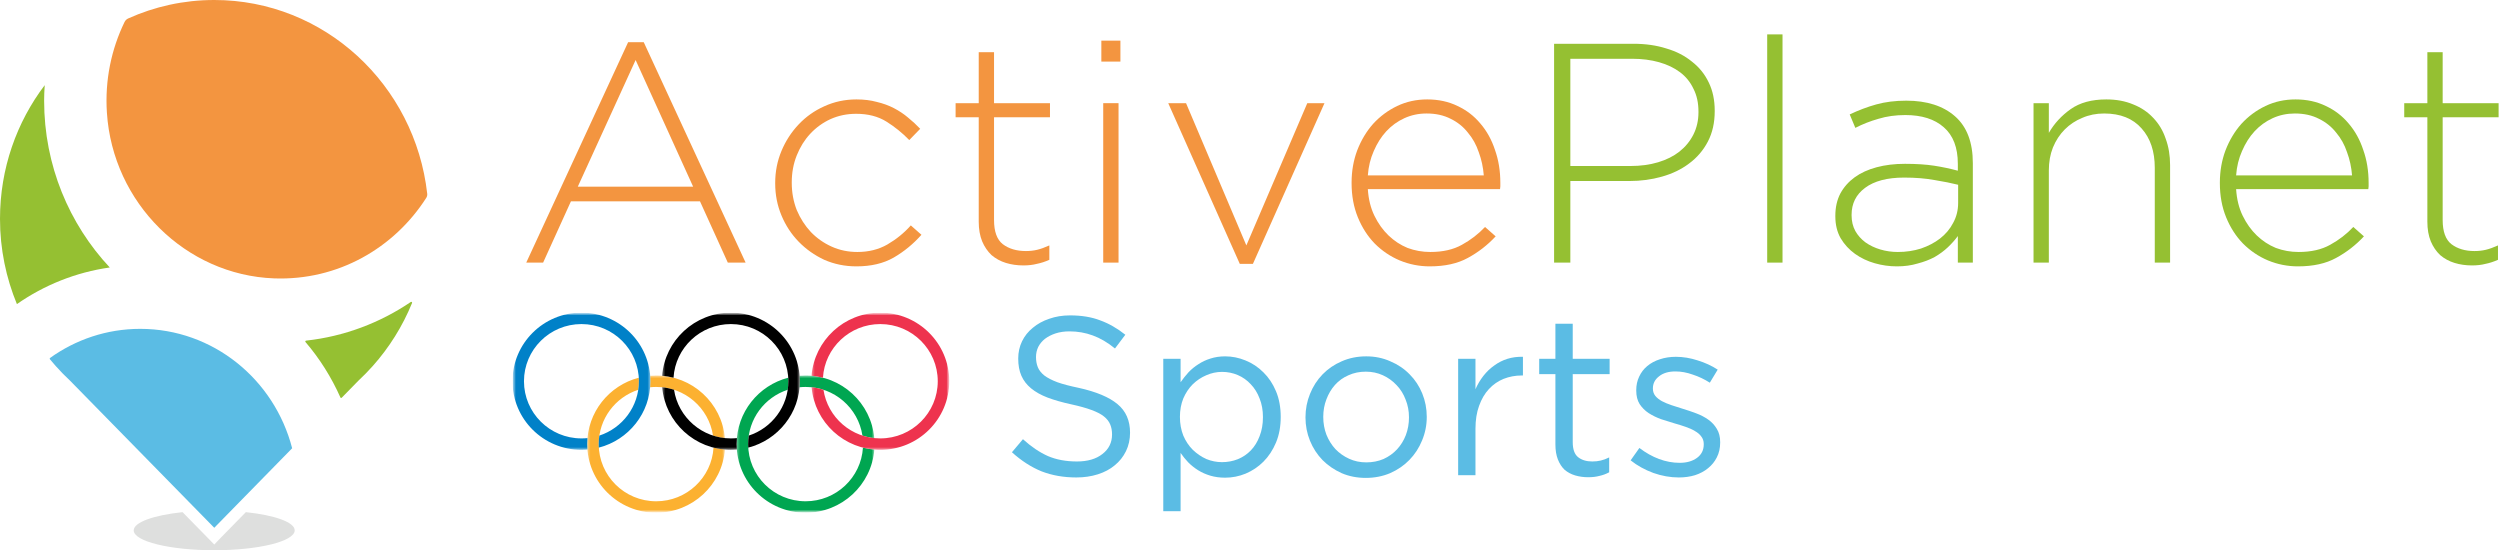 <svg width="836" height="184" viewBox="0 0 836 184" fill="none" xmlns="http://www.w3.org/2000/svg">
<path d="M14.758 33.706C14.758 31.947 14.831 30.212 14.952 28.477C5.583 40.844 0 56.334 0 73.188C0 83.3 2.039 92.941 5.655 101.69C14.758 95.345 25.316 91.057 36.7 89.446C23.132 74.923 14.758 55.294 14.758 33.706Z" fill="#95C032"/>
<path d="M71.65 0C61.407 0 51.674 2.206 42.863 6.171C42.329 6.419 41.892 6.84 41.649 7.361C37.256 16.407 35.023 26.767 35.751 37.722C37.717 67.86 62.062 91.975 91.651 93.09C112.962 93.883 131.798 82.978 142.55 66.15C142.793 65.753 142.914 65.282 142.866 64.811C138.788 28.353 108.472 0 71.65 0Z" fill="#F39540"/>
<path d="M102.161 114.38C106.894 119.907 110.826 126.153 113.836 132.919C113.909 133.092 114.152 133.142 114.273 132.993L119.856 127.293C121.506 125.756 123.108 124.12 124.613 122.435L124.637 122.41C130.123 116.264 134.613 109.126 137.793 101.319C137.89 101.071 137.599 100.823 137.381 100.972C127.113 107.936 115.171 112.497 102.331 113.909C102.112 113.959 102.015 114.232 102.161 114.38Z" fill="#95C032"/>
<path d="M46.894 109.969C35.655 109.969 25.267 113.587 16.723 119.709C16.601 119.808 16.577 119.982 16.674 120.106C17.329 120.899 17.985 121.667 18.665 122.435L18.689 122.46C20.194 124.145 21.796 125.781 23.446 127.318L71.651 176.49L97.696 149.896C91.773 126.921 71.287 109.969 46.894 109.969Z" fill="#5BBCE4"/>
<path opacity="0.83" d="M71.653 182.092L69.299 179.687L61.046 171.261C51.459 172.277 44.711 174.631 44.711 177.358C44.711 181.026 56.774 184 71.629 184C86.484 184 98.547 181.026 98.547 177.358C98.547 174.607 91.824 172.277 82.212 171.261L73.959 179.687L71.653 182.092Z" fill="#D8D9D8"/>
<path d="M346.438 119.39C346.438 120.645 346.639 121.774 347.04 122.777C347.442 123.781 348.169 124.709 349.222 125.563C350.276 126.365 351.73 127.118 353.586 127.821C355.442 128.473 357.825 129.1 360.734 129.703C366.603 131.007 370.916 132.814 373.675 135.122C376.484 137.431 377.889 140.617 377.889 144.682C377.889 146.94 377.437 148.997 376.534 150.854C375.631 152.711 374.377 154.292 372.772 155.596C371.217 156.901 369.336 157.905 367.129 158.607C364.922 159.31 362.515 159.661 359.906 159.661C355.693 159.661 351.831 158.984 348.319 157.629C344.858 156.224 341.548 154.091 338.388 151.23L342.074 146.865C344.833 149.374 347.617 151.256 350.426 152.51C353.235 153.714 356.47 154.317 360.132 154.317C363.693 154.317 366.527 153.489 368.634 151.833C370.791 150.177 371.869 147.994 371.869 145.284C371.869 144.029 371.669 142.925 371.268 141.972C370.866 140.968 370.164 140.065 369.161 139.262C368.158 138.459 366.753 137.732 364.947 137.079C363.192 136.427 360.935 135.8 358.176 135.197C355.166 134.545 352.533 133.792 350.276 132.939C348.069 132.086 346.238 131.057 344.783 129.853C343.328 128.649 342.25 127.244 341.548 125.638C340.846 124.032 340.494 122.125 340.494 119.917C340.494 117.81 340.921 115.878 341.773 114.121C342.626 112.365 343.83 110.859 345.385 109.605C346.94 108.3 348.771 107.296 350.878 106.594C352.984 105.841 355.292 105.465 357.8 105.465C361.662 105.465 365.023 106.017 367.882 107.121C370.791 108.175 373.6 109.78 376.309 111.938L372.848 116.53C370.39 114.523 367.907 113.067 365.399 112.164C362.941 111.261 360.358 110.809 357.649 110.809C355.944 110.809 354.389 111.035 352.984 111.487C351.63 111.938 350.451 112.54 349.448 113.293C348.495 114.046 347.743 114.949 347.191 116.003C346.689 117.057 346.438 118.186 346.438 119.39Z" fill="#5BBCE4"/>
<path d="M428.273 139.413C428.273 142.624 427.746 145.485 426.693 147.994C425.64 150.503 424.235 152.636 422.48 154.392C420.774 156.098 418.793 157.428 416.536 158.381C414.329 159.285 412.046 159.736 409.689 159.736C407.883 159.736 406.228 159.51 404.723 159.059C403.218 158.607 401.864 158.005 400.66 157.252C399.456 156.5 398.353 155.621 397.349 154.618C396.396 153.614 395.544 152.56 394.791 151.456V170.952H388.998V119.992H394.791V127.821C395.594 126.667 396.472 125.563 397.425 124.509C398.428 123.455 399.531 122.552 400.735 121.799C401.939 120.996 403.268 120.369 404.723 119.917C406.228 119.415 407.883 119.164 409.689 119.164C411.996 119.164 414.253 119.616 416.46 120.519C418.718 121.423 420.724 122.752 422.48 124.509C424.235 126.215 425.64 128.323 426.693 130.832C427.746 133.341 428.273 136.201 428.273 139.413ZM422.329 139.488C422.329 137.18 421.953 135.097 421.2 133.24C420.498 131.384 419.52 129.803 418.266 128.498C417.012 127.143 415.557 126.115 413.902 125.412C412.247 124.709 410.491 124.358 408.635 124.358C406.83 124.358 405.074 124.735 403.369 125.487C401.713 126.19 400.209 127.193 398.854 128.498C397.55 129.803 396.497 131.384 395.694 133.24C394.942 135.097 394.566 137.155 394.566 139.413C394.566 141.671 394.942 143.753 395.694 145.66C396.497 147.517 397.55 149.098 398.854 150.402C400.209 151.707 401.713 152.736 403.369 153.489C405.074 154.191 406.83 154.542 408.635 154.542C410.491 154.542 412.247 154.216 413.902 153.564C415.608 152.861 417.062 151.883 418.266 150.628C419.52 149.324 420.498 147.743 421.2 145.886C421.953 143.979 422.329 141.846 422.329 139.488Z" fill="#5BBCE4"/>
<path d="M477.109 139.413C477.109 142.173 476.582 144.807 475.528 147.316C474.525 149.775 473.121 151.933 471.315 153.79C469.509 155.646 467.352 157.127 464.844 158.231C462.336 159.285 459.628 159.811 456.718 159.811C453.809 159.811 451.126 159.285 448.668 158.231C446.21 157.127 444.078 155.672 442.272 153.865C440.467 152.008 439.062 149.85 438.059 147.392C437.056 144.933 436.554 142.323 436.554 139.563C436.554 136.803 437.056 134.194 438.059 131.735C439.062 129.226 440.467 127.043 442.272 125.186C444.078 123.329 446.21 121.874 448.668 120.82C451.176 119.716 453.91 119.164 456.869 119.164C459.778 119.164 462.462 119.716 464.92 120.82C467.428 121.874 469.585 123.329 471.39 125.186C473.196 126.993 474.601 129.125 475.604 131.584C476.607 134.043 477.109 136.653 477.109 139.413ZM471.165 139.563C471.165 137.456 470.788 135.473 470.036 133.617C469.334 131.76 468.331 130.154 467.026 128.799C465.722 127.394 464.192 126.29 462.437 125.487C460.681 124.684 458.775 124.283 456.718 124.283C454.612 124.283 452.681 124.684 450.925 125.487C449.169 126.24 447.665 127.319 446.411 128.724C445.207 130.079 444.254 131.685 443.551 133.541C442.849 135.348 442.498 137.305 442.498 139.413C442.498 141.52 442.849 143.502 443.551 145.359C444.304 147.216 445.307 148.822 446.561 150.177C447.865 151.532 449.395 152.61 451.151 153.413C452.906 154.216 454.812 154.618 456.869 154.618C458.976 154.618 460.907 154.241 462.662 153.489C464.418 152.686 465.923 151.607 467.177 150.252C468.431 148.897 469.409 147.316 470.111 145.51C470.813 143.653 471.165 141.671 471.165 139.563Z" fill="#5BBCE4"/>
<path d="M493.397 143.402V158.908H487.603V119.992H493.397V130.154C494.099 128.548 494.977 127.068 496.03 125.713C497.084 124.358 498.287 123.204 499.642 122.251C500.996 121.247 502.476 120.494 504.081 119.992C505.686 119.491 507.417 119.265 509.272 119.315V125.563H508.821C506.714 125.563 504.708 125.939 502.802 126.692C500.946 127.444 499.316 128.573 497.911 130.079C496.507 131.584 495.403 133.466 494.601 135.724C493.798 137.932 493.397 140.492 493.397 143.402Z" fill="#5BBCE4"/>
<path d="M525.921 125.111V147.843C525.921 150.252 526.523 151.933 527.727 152.886C528.931 153.84 530.511 154.317 532.467 154.317C533.47 154.317 534.398 154.216 535.251 154.016C536.154 153.815 537.107 153.464 538.11 152.962V157.93C537.107 158.482 536.028 158.883 534.875 159.134C533.771 159.435 532.517 159.586 531.113 159.586C529.558 159.586 528.103 159.385 526.749 158.984C525.394 158.582 524.216 157.955 523.212 157.102C522.259 156.198 521.507 155.044 520.955 153.639C520.403 152.234 520.128 150.553 520.128 148.596V125.111H514.71V119.992H520.128V108.25H525.921V119.992H538.26V125.111H525.921Z" fill="#5BBCE4"/>
<path d="M575.226 147.994C575.226 149.85 574.849 151.506 574.097 152.962C573.395 154.367 572.417 155.571 571.163 156.575C569.959 157.578 568.504 158.356 566.799 158.908C565.143 159.41 563.338 159.661 561.381 159.661C558.572 159.661 555.738 159.159 552.879 158.156C550.02 157.102 547.487 155.697 545.28 153.94L548.214 149.8C550.321 151.406 552.503 152.636 554.76 153.489C557.068 154.342 559.375 154.768 561.682 154.768C564.04 154.768 565.971 154.216 567.476 153.112C568.981 152.008 569.733 150.503 569.733 148.596V148.445C569.733 147.492 569.457 146.664 568.905 145.961C568.404 145.259 567.702 144.657 566.799 144.155C565.896 143.603 564.842 143.126 563.639 142.725C562.485 142.323 561.281 141.947 560.027 141.596C558.522 141.144 556.992 140.667 555.437 140.165C553.933 139.613 552.553 138.936 551.299 138.133C550.095 137.33 549.092 136.327 548.29 135.122C547.537 133.918 547.161 132.412 547.161 130.606V130.455C547.161 128.799 547.487 127.294 548.139 125.939C548.791 124.534 549.694 123.355 550.848 122.401C552.052 121.397 553.456 120.645 555.061 120.143C556.717 119.591 558.497 119.315 560.403 119.315C562.811 119.315 565.244 119.716 567.702 120.519C570.159 121.272 572.392 122.301 574.398 123.605L571.765 127.971C569.959 126.817 568.053 125.914 566.046 125.261C564.09 124.559 562.159 124.208 560.253 124.208C557.945 124.208 556.115 124.76 554.76 125.864C553.406 126.917 552.729 128.247 552.729 129.853V130.004C552.729 130.907 553.005 131.71 553.556 132.412C554.108 133.065 554.836 133.642 555.738 134.144C556.691 134.645 557.77 135.097 558.974 135.499C560.178 135.9 561.432 136.301 562.736 136.703C564.241 137.155 565.72 137.656 567.175 138.208C568.68 138.76 570.034 139.463 571.238 140.316C572.442 141.169 573.395 142.198 574.097 143.402C574.849 144.606 575.226 146.087 575.226 147.843V147.994Z" fill="#5BBCE4"/>
<g clip-path="url(#clip0_17_551)">
<mask id="mask0_17_551" style="mask-type:alpha" maskUnits="userSpaceOnUse" x="171" y="104" width="147" height="68">
<path d="M317.68 104.545H171.38V171.454H317.68V104.545Z" fill="#C4C4C4"/>
</mask>
<g mask="url(#mask0_17_551)">
<mask id="mask1_17_551" style="mask-type:alpha" maskUnits="userSpaceOnUse" x="246" y="125" width="47" height="47">
<path fill-rule="evenodd" clip-rule="evenodd" d="M246.33 125.573H292.375V171.453H246.33V125.573Z" fill="white"/>
</mask>
<g mask="url(#mask1_17_551)">
<path fill-rule="evenodd" clip-rule="evenodd" d="M288.567 149.691C287.958 159.7 279.601 167.627 269.395 167.627C258.775 167.627 250.18 159.071 250.18 148.512C250.18 140.031 255.725 132.84 263.411 130.338C263.551 129.408 263.624 128.456 263.624 127.484C263.624 127.086 263.609 126.695 263.59 126.305C253.66 128.865 246.33 137.837 246.33 148.512C246.33 161.178 256.651 171.453 269.395 171.453C281.504 171.453 291.44 162.155 292.375 150.338C291.072 150.226 289.799 150.009 288.567 149.691ZM269.396 129.395C279.025 129.395 287.011 136.453 288.397 145.661C289.664 146.069 290.989 146.354 292.36 146.499C291.333 134.772 281.44 125.573 269.396 125.573C268.721 125.573 268.055 125.603 267.402 125.658C267.444 126.261 267.47 126.869 267.47 127.485C267.47 128.164 267.435 128.837 267.383 129.499C268.042 129.43 268.712 129.395 269.396 129.395Z" fill="#00A651"/>
</g>
<mask id="mask2_17_551" style="mask-type:alpha" maskUnits="userSpaceOnUse" x="196" y="125" width="47" height="47">
<path fill-rule="evenodd" clip-rule="evenodd" d="M196.362 125.574H242.411V171.453H196.362V125.574Z" fill="white"/>
</mask>
<g mask="url(#mask2_17_551)">
<path fill-rule="evenodd" clip-rule="evenodd" d="M242.411 150.338C241.477 162.156 231.545 171.454 219.427 171.454C206.686 171.454 196.362 161.179 196.362 148.511C196.362 137.838 203.694 128.866 213.626 126.306C213.643 126.694 213.656 127.087 213.656 127.484C213.656 128.456 213.582 129.408 213.443 130.339C205.759 132.84 200.215 140.031 200.215 148.511C200.215 159.07 208.807 167.628 219.427 167.628C229.638 167.628 237.995 159.7 238.604 149.692C239.831 150.008 241.11 150.227 242.411 150.338ZM217.415 129.499C217.47 128.838 217.505 128.165 217.505 127.484C217.505 126.87 217.479 126.261 217.437 125.659C218.091 125.604 218.756 125.574 219.428 125.574C231.474 125.574 241.378 134.773 242.405 146.5C241.025 146.353 239.697 146.07 238.433 145.662C237.046 136.454 229.059 129.394 219.428 129.394C218.747 129.394 218.075 129.43 217.415 129.499Z" fill="#FCB131"/>
</g>
<mask id="mask3_17_551" style="mask-type:alpha" maskUnits="userSpaceOnUse" x="271" y="104" width="47" height="47">
<path fill-rule="evenodd" clip-rule="evenodd" d="M271.376 104.545H317.432V150.425H271.376V104.545Z" fill="white"/>
</mask>
<g mask="url(#mask3_17_551)">
<path fill-rule="evenodd" clip-rule="evenodd" d="M317.432 127.485C317.432 140.155 307.11 150.425 294.37 150.425C282.311 150.425 272.422 141.228 271.395 129.499C272.774 129.641 274.095 129.929 275.366 130.339C276.748 139.543 284.728 146.603 294.37 146.603C304.981 146.603 313.586 138.042 313.586 127.485C313.586 116.93 304.981 108.368 294.37 108.368C284.151 108.368 275.8 116.297 275.191 126.307C273.954 125.991 272.688 125.772 271.376 125.658C272.32 113.842 282.251 104.545 294.37 104.545C307.11 104.545 317.432 114.817 317.432 127.485Z" fill="#EE334E"/>
</g>
<mask id="mask4_17_551" style="mask-type:alpha" maskUnits="userSpaceOnUse" x="221" y="104" width="47" height="47">
<path fill-rule="evenodd" clip-rule="evenodd" d="M221.417 104.545H267.469V150.425H221.417V104.545Z" fill="white"/>
</mask>
<g mask="url(#mask4_17_551)">
<path fill-rule="evenodd" clip-rule="evenodd" d="M244.403 146.604C234.771 146.604 226.784 139.544 225.399 130.339C224.13 129.929 222.809 129.642 221.429 129.499C222.457 141.228 232.347 150.426 244.403 150.426C245.08 150.426 245.746 150.398 246.403 150.339C246.358 149.741 246.331 149.13 246.331 148.512C246.331 147.835 246.365 147.162 246.422 146.502C245.758 146.569 245.085 146.604 244.403 146.604ZM244.402 104.545C232.284 104.545 222.355 113.842 221.417 125.658C222.723 125.772 223.987 125.991 225.227 126.307C225.832 116.297 234.189 108.368 244.402 108.368C255.022 108.368 263.624 116.93 263.624 127.485C263.624 135.965 258.075 143.158 250.388 145.663C250.25 146.589 250.179 147.542 250.179 148.512C250.179 148.91 250.182 149.305 250.21 149.692C260.139 147.133 267.469 138.161 267.469 127.485C267.469 114.817 257.147 104.545 244.402 104.545Z" fill="black"/>
</g>
<mask id="mask5_17_551" style="mask-type:alpha" maskUnits="userSpaceOnUse" x="171" y="104" width="47" height="47">
<path fill-rule="evenodd" clip-rule="evenodd" d="M171.38 104.545H217.502V150.425H171.38V104.545Z" fill="white"/>
</mask>
<g mask="url(#mask5_17_551)">
<path fill-rule="evenodd" clip-rule="evenodd" d="M217.499 127.485C217.499 114.817 207.177 104.545 194.434 104.545C181.702 104.545 171.376 114.817 171.376 127.485C171.376 140.155 181.702 150.425 194.434 150.425C195.109 150.425 195.77 150.398 196.429 150.34C196.384 149.74 196.357 149.129 196.357 148.512C196.357 147.835 196.393 147.161 196.447 146.501C195.784 146.569 195.115 146.603 194.434 146.603C183.821 146.603 175.217 138.042 175.217 127.485C175.217 116.93 183.821 108.368 194.434 108.368C205.052 108.368 213.651 116.93 213.651 127.485C213.651 135.966 208.102 143.158 200.416 145.663C200.28 146.589 200.209 147.543 200.209 148.512C200.209 148.91 200.212 149.305 200.238 149.692C210.168 147.133 217.499 138.161 217.499 127.485Z" fill="#0081C8"/>
</g>
</g>
</g>
<path d="M573.4 37.218C573.4 41.051 572.633 44.432 571.101 47.359C569.568 50.286 567.478 52.726 564.831 54.677C562.253 56.629 559.222 58.092 555.739 59.068C552.325 60.044 548.703 60.532 544.871 60.532H525.121V87.818H519.687V14.636H546.23C550.27 14.636 553.928 15.159 557.202 16.204C560.546 17.18 563.402 18.644 565.771 20.595C568.209 22.477 570.09 24.812 571.414 27.6C572.738 30.318 573.4 33.454 573.4 37.009V37.218ZM567.966 37.532V37.323C567.966 34.395 567.408 31.851 566.294 29.691C565.249 27.46 563.751 25.614 561.8 24.15C559.849 22.686 557.516 21.571 554.799 20.805C552.082 20.038 549.086 19.654 545.812 19.654H525.121V55.513H545.185C548.598 55.513 551.698 55.095 554.485 54.259C557.272 53.422 559.64 52.238 561.591 50.704C563.611 49.101 565.179 47.185 566.294 44.954C567.408 42.724 567.966 40.25 567.966 37.532Z" fill="#95C032"/>
<path d="M596.073 87.818H590.952V11.5H596.073V87.818Z" fill="#95C032"/>
<path d="M659.716 87.818H654.7V78.931C653.794 80.186 652.679 81.441 651.356 82.695C650.102 83.88 648.639 84.96 646.967 85.936C645.295 86.842 643.379 87.574 641.219 88.132C639.129 88.759 636.83 89.072 634.322 89.072C631.814 89.072 629.341 88.724 626.903 88.027C624.464 87.33 622.27 86.284 620.319 84.891C618.369 83.497 616.766 81.754 615.512 79.663C614.328 77.572 613.736 75.133 613.736 72.345V72.136C613.736 69.348 614.293 66.874 615.408 64.713C616.592 62.553 618.194 60.741 620.215 59.277C622.235 57.813 624.673 56.698 627.53 55.932C630.386 55.165 633.556 54.782 637.039 54.782C640.801 54.782 644.041 54.991 646.758 55.409C649.475 55.827 652.122 56.385 654.7 57.082V54.782C654.7 49.345 653.132 45.268 649.997 42.55C646.932 39.832 642.647 38.473 637.144 38.473C633.869 38.473 630.874 38.891 628.157 39.727C625.44 40.494 622.862 41.504 620.424 42.759L618.543 38.264C621.469 36.87 624.43 35.754 627.425 34.918C630.421 34.082 633.765 33.663 637.457 33.663C644.354 33.663 649.788 35.406 653.759 38.891C657.73 42.376 659.716 47.603 659.716 54.572V87.818ZM654.804 67.85V61.786C652.575 61.228 649.962 60.706 646.967 60.218C643.971 59.66 640.557 59.382 636.726 59.382C631.083 59.382 626.729 60.532 623.663 62.832C620.668 65.062 619.17 68.059 619.17 71.822V72.031C619.17 73.983 619.588 75.725 620.424 77.259C621.26 78.722 622.374 79.977 623.768 81.022C625.231 82.068 626.903 82.869 628.784 83.427C630.665 83.984 632.615 84.263 634.636 84.263C637.353 84.263 639.93 83.88 642.369 83.113C644.807 82.277 646.932 81.162 648.743 79.768C650.624 78.304 652.087 76.562 653.132 74.541C654.247 72.519 654.804 70.289 654.804 67.85Z" fill="#95C032"/>
<path d="M725.678 87.818H720.558V56.141C720.558 50.635 719.095 46.244 716.169 42.968C713.243 39.623 709.063 37.95 703.629 37.95C700.981 37.95 698.543 38.438 696.314 39.413C694.084 40.32 692.134 41.609 690.462 43.282C688.79 44.954 687.466 46.976 686.491 49.345C685.585 51.645 685.132 54.189 685.132 56.977V87.818H680.012V34.5H685.132V44.432C686.943 41.295 689.382 38.647 692.447 36.486C695.512 34.326 699.483 33.245 704.36 33.245C707.704 33.245 710.7 33.803 713.347 34.918C715.994 35.964 718.224 37.462 720.035 39.413C721.916 41.365 723.309 43.7 724.215 46.418C725.19 49.066 725.678 51.994 725.678 55.2V87.818Z" fill="#95C032"/>
<path d="M747.757 63.25C747.966 66.595 748.697 69.557 749.951 72.136C751.205 74.715 752.773 76.91 754.654 78.722C756.535 80.534 758.66 81.928 761.028 82.904C763.467 83.81 766.01 84.263 768.657 84.263C772.837 84.263 776.355 83.462 779.211 81.859C782.137 80.256 784.715 78.269 786.944 75.9L790.497 79.036C787.78 81.963 784.68 84.368 781.197 86.25C777.783 88.131 773.534 89.072 768.448 89.072C764.965 89.072 761.621 88.41 758.416 87.086C755.281 85.762 752.494 83.88 750.056 81.441C747.687 79.001 745.806 76.074 744.413 72.659C743.02 69.244 742.323 65.445 742.323 61.263V61.054C742.323 57.221 742.95 53.632 744.204 50.286C745.528 46.871 747.304 43.909 749.533 41.4C751.832 38.891 754.515 36.904 757.58 35.441C760.645 33.977 763.989 33.245 767.612 33.245C771.374 33.245 774.753 33.977 777.748 35.441C780.744 36.835 783.287 38.786 785.377 41.295C787.537 43.804 789.174 46.767 790.288 50.182C791.473 53.527 792.065 57.186 792.065 61.159V61.368C792.065 61.716 792.065 62.03 792.065 62.309C792.065 62.518 792.03 62.832 791.96 63.25H747.757ZM747.757 58.65H786.526C786.317 55.932 785.76 53.353 784.854 50.913C784.018 48.404 782.799 46.209 781.197 44.327C779.664 42.376 777.748 40.842 775.449 39.727C773.15 38.542 770.468 37.95 767.403 37.95C764.756 37.95 762.282 38.473 759.983 39.518C757.684 40.563 755.664 42.027 753.922 43.909C752.25 45.721 750.857 47.916 749.742 50.495C748.628 53.004 747.966 55.722 747.757 58.65Z" fill="#95C032"/>
<path d="M835.326 86.877C833.933 87.504 832.54 87.957 831.146 88.236C829.823 88.585 828.325 88.759 826.653 88.759C824.563 88.759 822.612 88.48 820.801 87.922C818.989 87.365 817.387 86.494 815.994 85.309C814.67 84.054 813.625 82.521 812.859 80.709C812.092 78.827 811.709 76.632 811.709 74.122V39.204H803.976V34.5H811.709V17.459H816.83V34.5H835.535V39.204H816.83V73.6C816.83 77.433 817.805 80.116 819.756 81.65C821.776 83.183 824.354 83.95 827.489 83.95C828.812 83.95 830.066 83.81 831.251 83.531C832.435 83.253 833.794 82.765 835.326 82.068V86.877Z" fill="#95C032"/>
<path d="M249.336 87.818H243.379L234.079 67.327H190.92L181.62 87.818H175.977L210.044 14.114H215.269L249.336 87.818ZM231.78 62.413L212.552 20.073L193.219 62.413H231.78Z" fill="#F39540"/>
<path d="M308.132 78.513C305.415 81.58 302.315 84.124 298.832 86.145C295.418 88.097 291.273 89.072 286.396 89.072C282.565 89.072 278.977 88.341 275.633 86.877C272.358 85.344 269.502 83.322 267.064 80.813C264.625 78.304 262.71 75.377 261.316 72.031C259.923 68.686 259.226 65.132 259.226 61.368V61.159C259.226 57.395 259.923 53.841 261.316 50.495C262.71 47.15 264.625 44.188 267.064 41.609C269.502 39.03 272.358 37.009 275.633 35.545C278.977 34.012 282.565 33.245 286.396 33.245C288.904 33.245 291.168 33.524 293.189 34.082C295.279 34.569 297.195 35.267 298.936 36.172C300.678 37.079 302.245 38.124 303.639 39.309C305.102 40.494 306.46 41.748 307.714 43.072L304.057 46.836C301.758 44.466 299.215 42.41 296.428 40.668C293.642 38.925 290.263 38.054 286.292 38.054C283.226 38.054 280.37 38.647 277.723 39.832C275.145 41.016 272.881 42.654 270.93 44.745C269.049 46.766 267.551 49.171 266.437 51.959C265.322 54.747 264.765 57.744 264.765 60.95V61.159C264.765 64.365 265.322 67.397 266.437 70.254C267.621 73.042 269.189 75.481 271.139 77.572C273.16 79.663 275.493 81.301 278.141 82.486C280.788 83.671 283.644 84.263 286.71 84.263C290.472 84.263 293.816 83.427 296.742 81.754C299.737 80.012 302.35 77.886 304.579 75.377L308.132 78.513Z" fill="#F39540"/>
<path d="M350.903 86.877C349.51 87.504 348.116 87.957 346.723 88.236C345.399 88.584 343.902 88.759 342.23 88.759C340.14 88.759 338.189 88.48 336.378 87.922C334.566 87.365 332.964 86.493 331.571 85.309C330.247 84.054 329.202 82.521 328.436 80.709C327.669 78.827 327.286 76.631 327.286 74.122V39.204H319.553V34.5H327.286V17.459H332.407V34.5H351.112V39.204H332.407V73.6C332.407 77.433 333.382 80.116 335.333 81.65C337.353 83.183 339.931 83.95 343.066 83.95C344.389 83.95 345.643 83.81 346.828 83.531C348.012 83.253 349.37 82.765 350.903 82.068V86.877Z" fill="#F39540"/>
<path d="M374.665 20.595H368.291V13.591H374.665V20.595ZM374.038 87.818H368.918V34.5H374.038V87.818Z" fill="#F39540"/>
<path d="M442.906 34.5L418.976 88.236H414.587L390.656 34.5H396.613L416.781 82.068L437.159 34.5H442.906Z" fill="#F39540"/>
<path d="M457.406 63.25C457.615 66.595 458.347 69.557 459.601 72.136C460.855 74.715 462.422 76.91 464.303 78.722C466.184 80.534 468.309 81.928 470.678 82.904C473.116 83.81 475.659 84.263 478.306 84.263C482.486 84.263 486.005 83.462 488.861 81.859C491.787 80.256 494.365 78.269 496.594 75.9L500.147 79.036C497.43 81.963 494.33 84.368 490.846 86.25C487.433 88.131 483.183 89.072 478.097 89.072C474.614 89.072 471.27 88.41 468.065 87.086C464.93 85.762 462.144 83.88 459.705 81.441C457.337 79.001 455.456 76.074 454.062 72.659C452.669 69.244 451.972 65.445 451.972 61.263V61.054C451.972 57.221 452.599 53.632 453.853 50.286C455.177 46.871 456.954 43.909 459.183 41.4C461.482 38.891 464.164 36.904 467.229 35.441C470.295 33.977 473.639 33.245 477.261 33.245C481.023 33.245 484.402 33.977 487.398 35.441C490.394 36.835 492.936 38.786 495.026 41.295C497.186 43.804 498.823 46.766 499.938 50.182C501.122 53.527 501.714 57.186 501.714 61.159V61.368C501.714 61.716 501.714 62.03 501.714 62.309C501.714 62.518 501.68 62.831 501.61 63.25H457.406ZM457.406 58.65H496.176C495.967 55.931 495.41 53.353 494.504 50.913C493.668 48.404 492.449 46.209 490.846 44.327C489.314 42.376 487.398 40.842 485.099 39.727C482.8 38.542 480.118 37.95 477.052 37.95C474.405 37.95 471.932 38.472 469.633 39.518C467.334 40.563 465.314 42.027 463.572 43.909C461.9 45.721 460.507 47.916 459.392 50.495C458.277 53.004 457.615 55.722 457.406 58.65Z" fill="#F39540"/>
<defs>
<clipPath id="clip0_17_551">
<rect width="146.3" height="66.909" fill="white" transform="translate(171.38 104.545)"/>
</clipPath>
</defs>
</svg>
